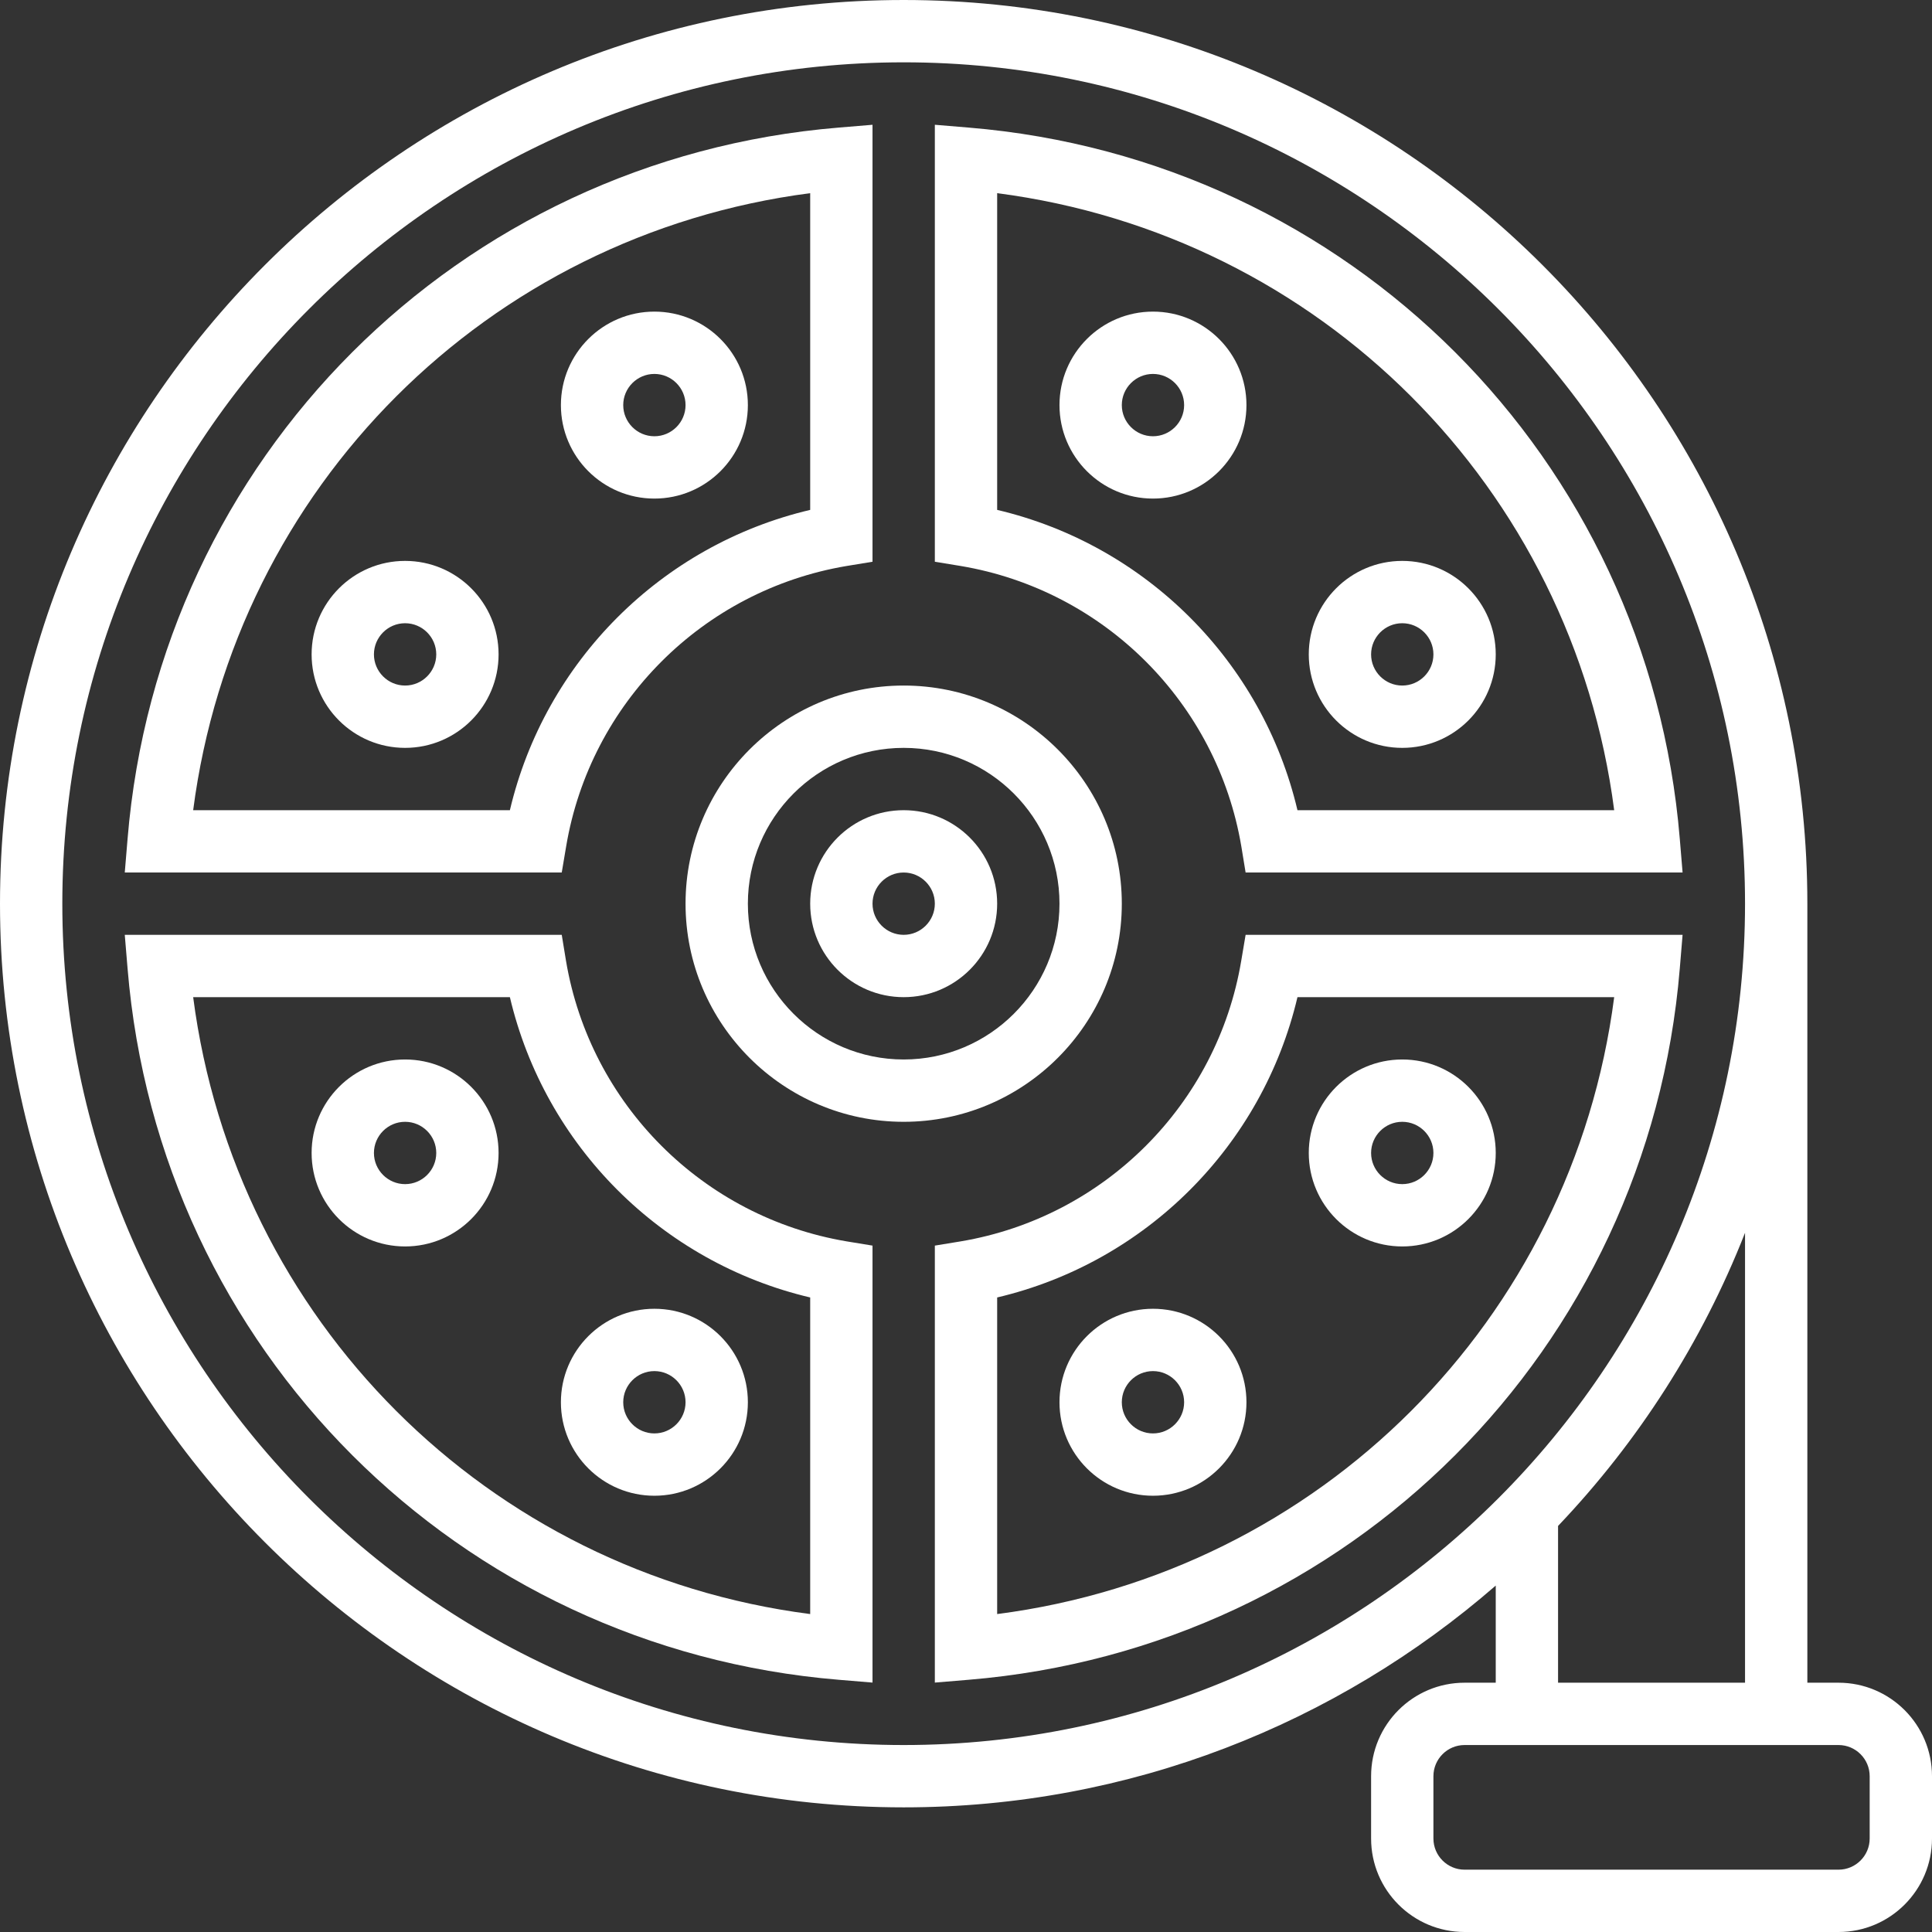 <?xml version="1.0" encoding="UTF-8" standalone="no"?><svg xmlns="http://www.w3.org/2000/svg" xmlns:xlink="http://www.w3.org/1999/xlink" fill="#ffffff" height="62" preserveAspectRatio="xMidYMid meet" version="1" viewBox="0.0 0.0 62.0 62.0" width="62" zoomAndPan="magnify"><rect x="0.0" y="0.0" width="62.0" height="62.0" fill="#333333" stroke="none"/><g id="change1_1"><path d="M 29 34 C 26.242 34 24 31.758 24 29 C 24 26.242 26.242 24 29 24 C 31.758 24 34 26.242 34 29 C 34 31.758 31.758 34 29 34 Z M 36 29 C 36 25.141 32.859 22 29 22 C 25.141 22 22 25.141 22 29 C 22 32.859 25.141 36 29 36 C 32.859 36 36 32.859 36 29" fill="inherit"/><path d="M 29 30 C 28.449 30 28 29.551 28 29 C 28 28.449 28.449 28 29 28 C 29.551 28 30 28.449 30 29 C 30 29.551 29.551 30 29 30 Z M 29 26 C 27.344 26 26 27.344 26 29 C 26 30.656 27.344 32 29 32 C 30.656 32 32 30.656 32 29 C 32 27.344 30.656 26 29 26" fill="inherit"/><path d="M 32 6.199 C 42.359 7.543 50.457 15.641 51.801 26 L 41.637 26 C 40.512 21.227 36.773 17.488 32 16.363 Z M 39.836 27.164 L 39.973 28 L 53.996 28 L 53.906 26.918 C 52.898 14.703 43.297 5.102 31.082 4.094 L 30 4.004 L 30 18.027 L 30.836 18.164 C 35.441 18.941 39.059 22.559 39.836 27.164" fill="inherit"/><path d="M 37 14 C 36.449 14 36 13.551 36 13 C 36 12.449 36.449 12 37 12 C 37.551 12 38 12.449 38 13 C 38 13.551 37.551 14 37 14 Z M 40 13 C 40 11.344 38.656 10 37 10 C 35.344 10 34 11.344 34 13 C 34 14.656 35.344 16 37 16 C 38.656 16 40 14.656 40 13" fill="inherit"/><path d="M 45 20 C 45.551 20 46 20.449 46 21 C 46 21.551 45.551 22 45 22 C 44.449 22 44 21.551 44 21 C 44 20.449 44.449 20 45 20 Z M 45 24 C 46.656 24 48 22.656 48 21 C 48 19.344 46.656 18 45 18 C 43.344 18 42 19.344 42 21 C 42 22.656 43.344 24 45 24" fill="inherit"/><path d="M 6.199 26 C 7.543 15.641 15.641 7.543 26 6.199 L 26 16.363 C 21.227 17.488 17.488 21.227 16.363 26 Z M 18.168 27.164 C 18.941 22.559 22.559 18.941 27.164 18.164 L 28 18.027 L 28 4.004 L 26.918 4.094 C 14.703 5.102 5.102 14.703 4.094 26.918 L 4.004 28 L 18.027 28 L 18.168 27.164" fill="inherit"/><path d="M 13 22 C 12.449 22 12 21.551 12 21 C 12 20.449 12.449 20 13 20 C 13.551 20 14 20.449 14 21 C 14 21.551 13.551 22 13 22 Z M 13 18 C 11.344 18 10 19.344 10 21 C 10 22.656 11.344 24 13 24 C 14.656 24 16 22.656 16 21 C 16 19.344 14.656 18 13 18" fill="inherit"/><path d="M 20 13 C 20 12.449 20.449 12 21 12 C 21.551 12 22 12.449 22 13 C 22 13.551 21.551 14 21 14 C 20.449 14 20 13.551 20 13 Z M 24 13 C 24 11.344 22.656 10 21 10 C 19.344 10 18 11.344 18 13 C 18 14.656 19.344 16 21 16 C 22.656 16 24 14.656 24 13" fill="inherit"/><path d="M 26 51.797 C 15.641 50.461 7.543 42.359 6.199 32 L 16.363 32 C 17.488 36.773 21.227 40.512 26 41.637 Z M 18.164 30.836 L 18.027 30 L 4.004 30 L 4.094 31.082 C 5.102 43.301 14.703 52.898 26.918 53.906 L 28 53.996 L 28 39.973 L 27.164 39.836 C 22.559 39.059 18.941 35.441 18.164 30.836" fill="inherit"/><path d="M 21 44 C 21.551 44 22 44.449 22 45 C 22 45.551 21.551 46 21 46 C 20.449 46 20 45.551 20 45 C 20 44.449 20.449 44 21 44 Z M 18 45 C 18 46.656 19.344 48 21 48 C 22.656 48 24 46.656 24 45 C 24 43.344 22.656 42 21 42 C 19.344 42 18 43.344 18 45" fill="inherit"/><path d="M 13 38 C 12.449 38 12 37.551 12 37 C 12 36.449 12.449 36 13 36 C 13.551 36 14 36.449 14 37 C 14 37.551 13.551 38 13 38 Z M 13 34 C 11.344 34 10 35.344 10 37 C 10 38.656 11.344 40 13 40 C 14.656 40 16 38.656 16 37 C 16 35.344 14.656 34 13 34" fill="inherit"/><path d="M 32 51.797 L 32 41.637 C 36.773 40.512 40.512 36.773 41.637 32 L 51.801 32 C 50.457 42.359 42.359 50.461 32 51.797 Z M 53.996 30 L 39.973 30 L 39.832 30.836 C 39.059 35.441 35.441 39.059 30.836 39.836 L 30 39.973 L 30 53.996 L 31.082 53.906 C 43.297 52.898 52.898 43.301 53.906 31.082 L 53.996 30" fill="inherit"/><path d="M 45 36 C 45.551 36 46 36.449 46 37 C 46 37.551 45.551 38 45 38 C 44.449 38 44 37.551 44 37 C 44 36.449 44.449 36 45 36 Z M 45 40 C 46.656 40 48 38.656 48 37 C 48 35.344 46.656 34 45 34 C 43.344 34 42 35.344 42 37 C 42 38.656 43.344 40 45 40" fill="inherit"/><path d="M 37 46 C 36.449 46 36 45.551 36 45 C 36 44.449 36.449 44 37 44 C 37.551 44 38 44.449 38 45 C 38 45.551 37.551 46 37 46 Z M 37 42 C 35.344 42 34 43.344 34 45 C 34 46.656 35.344 48 37 48 C 38.656 48 40 46.656 40 45 C 40 43.344 38.656 42 37 42" fill="inherit"/><path d="M 60 59 C 60 59.551 59.551 60 59 60 L 47 60 C 46.449 60 46 59.551 46 59 L 46 57 C 46 56.449 46.449 56 47 56 L 59 56 C 59.551 56 60 56.449 60 57 Z M 50 48.969 C 52.566 46.273 54.617 43.086 56 39.562 L 56 54 L 50 54 Z M 2 29 C 2 14.113 14.113 2 29 2 C 43.887 2 56 14.113 56 29 C 56 43.887 43.887 56 29 56 C 14.113 56 2 43.887 2 29 Z M 59 54 L 58 54 L 58 29 C 58 13.008 44.992 0 29 0 C 13.008 0 0 13.008 0 29 C 0 44.988 13.008 58 29 58 C 36.266 58 42.906 55.309 48 50.883 L 48 54 L 47 54 C 45.344 54 44 55.344 44 57 L 44 59 C 44 60.656 45.344 62 47 62 L 59 62 C 60.656 62 62 60.656 62 59 L 62 57 C 62 55.344 60.656 54 59 54" fill="inherit"/></g></svg>